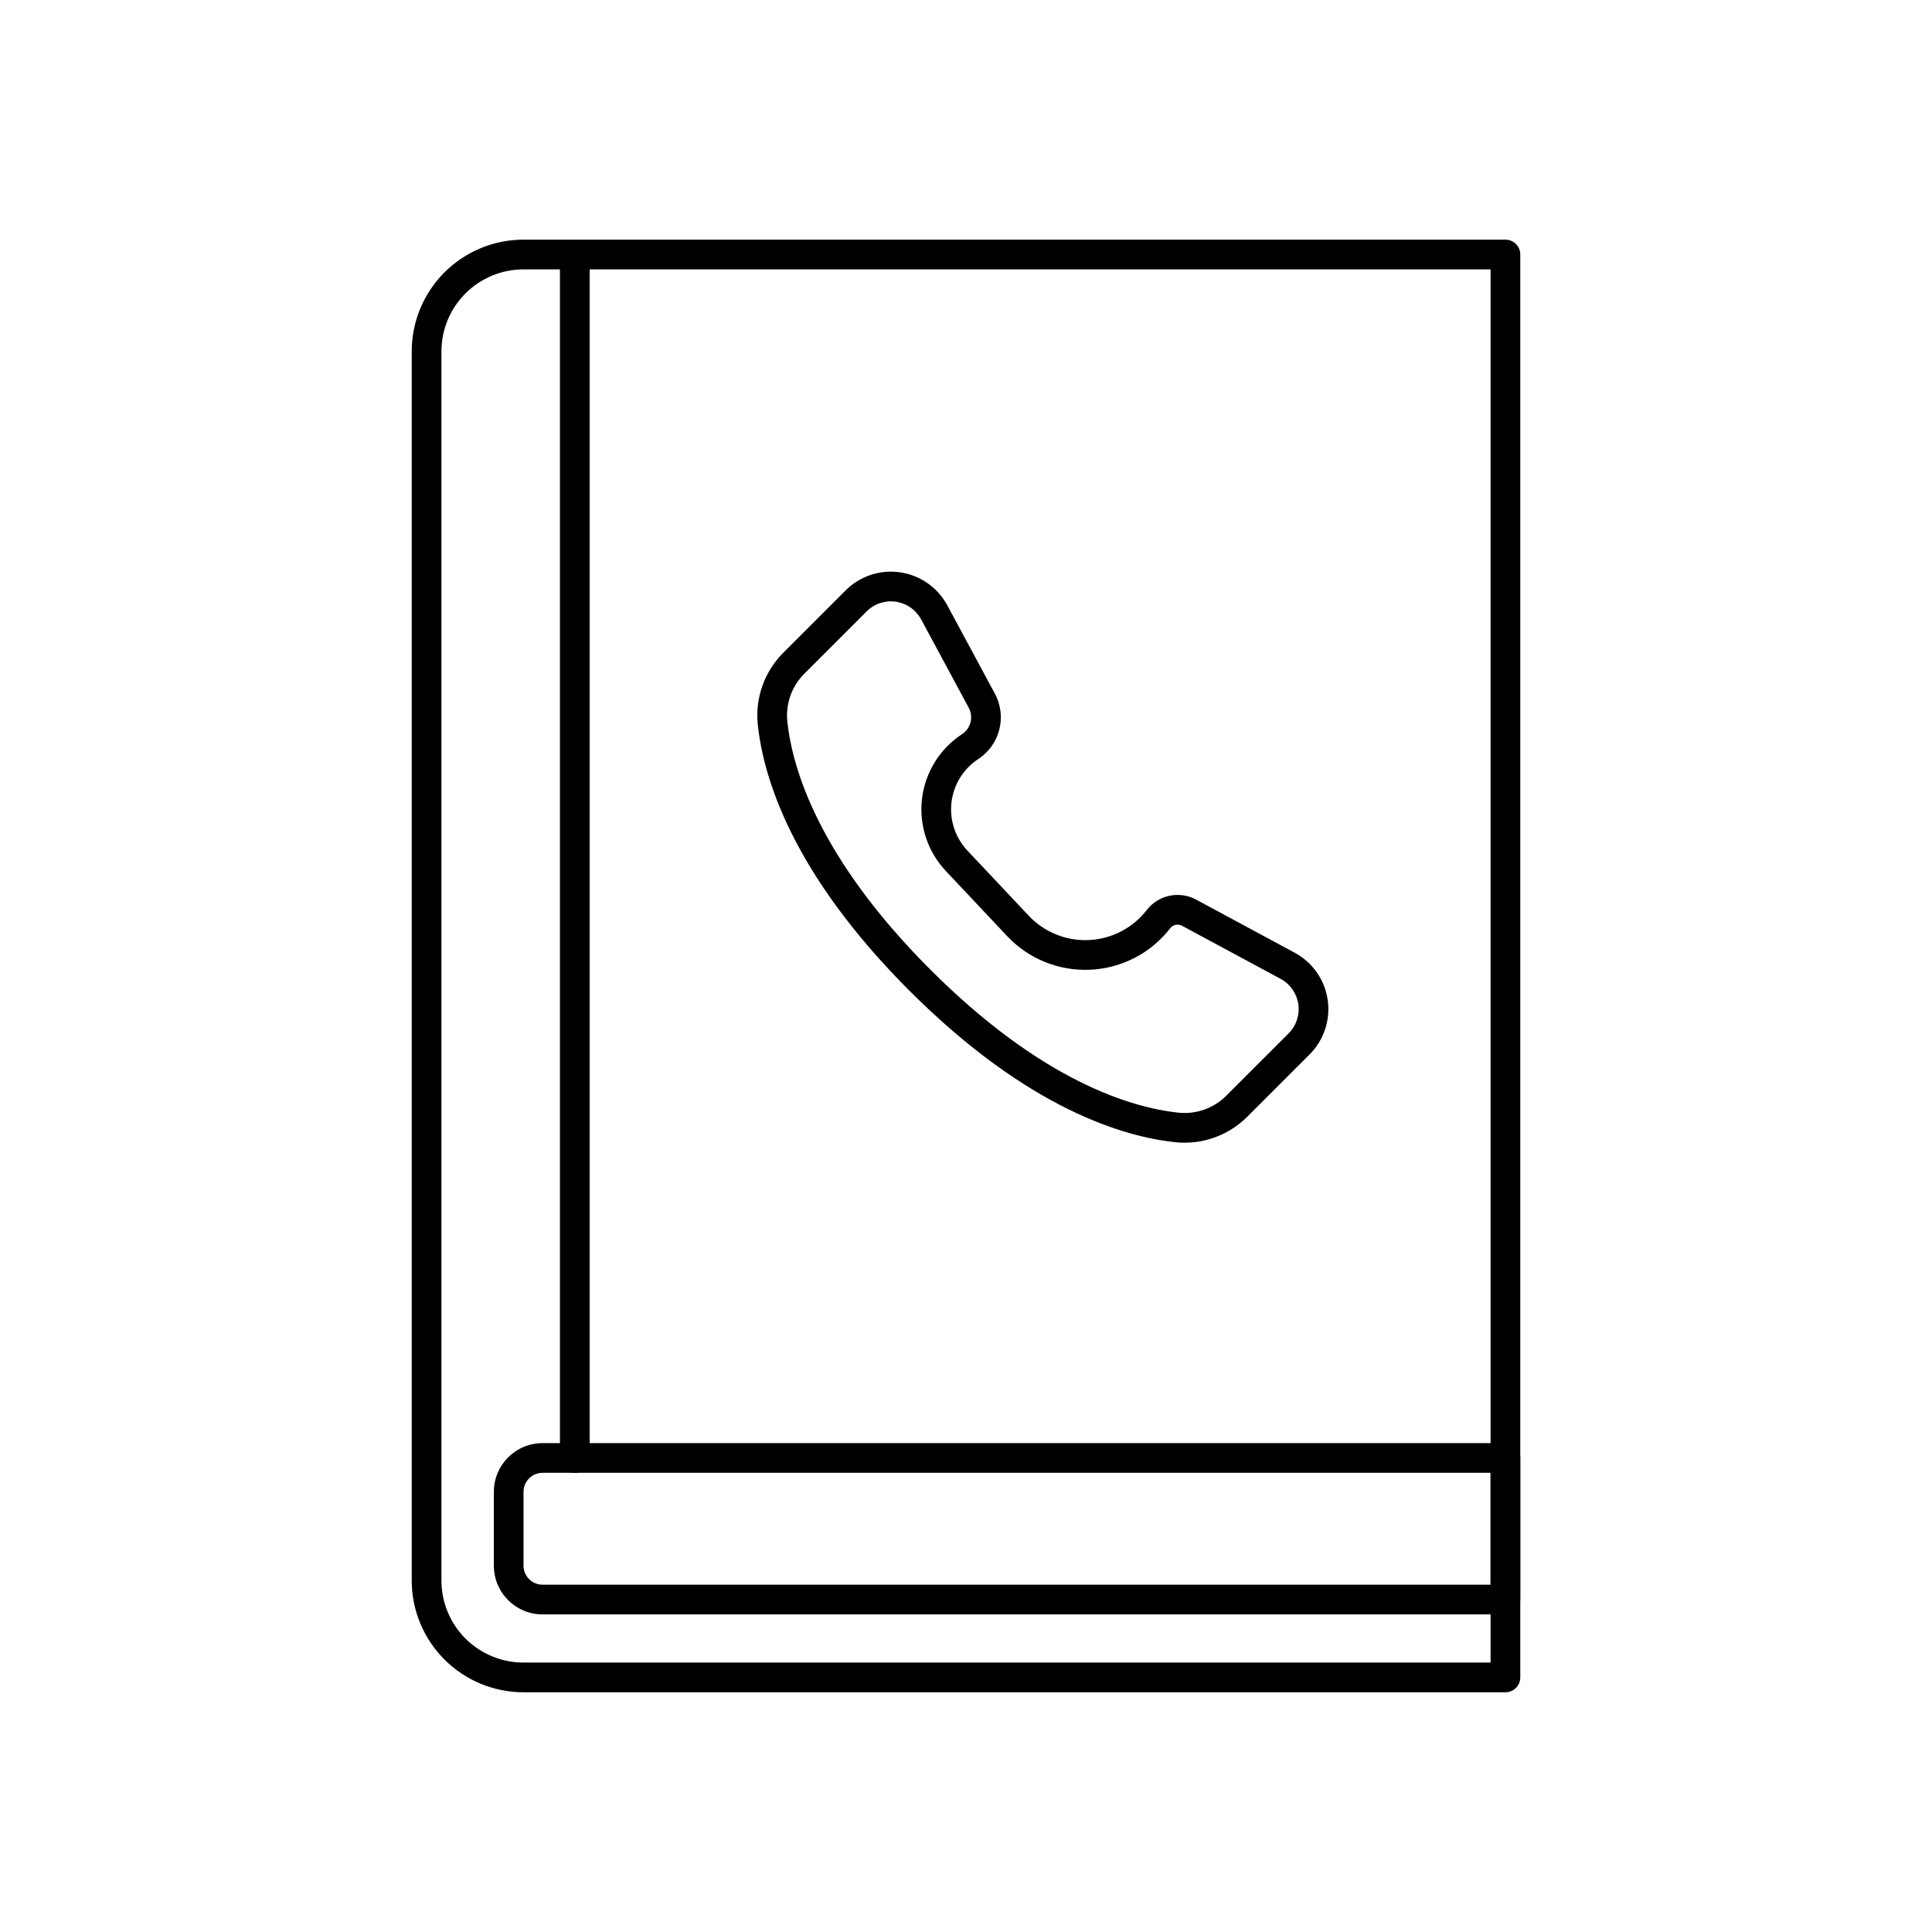 <?xml version="1.0" encoding="UTF-8"?>
<!-- Uploaded to: ICON Repo, www.iconrepo.com, Generator: ICON Repo Mixer Tools -->
<svg fill="#000000" width="800px" height="800px" version="1.1" viewBox="144 144 512 512" xmlns="http://www.w3.org/2000/svg">
 <g fill-rule="evenodd">
  <path d="m491.06 423.43c3.793-3.797 5.57-9.16 4.789-14.469-0.777-5.309-4.019-9.938-8.742-12.484-9.105-4.902-20.008-10.773-26.129-14.074-4.453-2.398-9.984-1.227-13.082 2.769h-0.004c-3.691 4.762-9.277 7.668-15.293 7.953-6.016 0.289-11.855-2.074-15.984-6.457-5.356-5.688-11.094-11.785-16.238-17.254-3.231-3.43-4.777-8.117-4.219-12.801 0.555-4.684 3.152-8.879 7.098-11.465h0.004c5.738-3.758 7.648-11.281 4.394-17.32-3.398-6.309-8.367-15.535-12.609-23.41-2.543-4.723-7.172-7.965-12.484-8.746-5.309-0.781-10.672 1-14.465 4.793l-16.516 16.516c-5.008 5.008-7.488 12.004-6.758 19.047v0.004c1.434 13.523 8.684 39.004 40.176 70.496 31.488 31.492 56.973 38.742 70.496 40.172h0.004c7.043 0.734 14.039-1.75 19.043-6.754zm-5.566-5.566-16.52 16.516c-3.324 3.328-7.981 4.977-12.66 4.492-12.648-1.34-36.297-8.453-65.754-37.91-29.453-29.457-36.57-53.102-37.91-65.75-0.484-4.684 1.168-9.336 4.492-12.664l16.52-16.516c2.035-2.035 4.914-2.988 7.758-2.57 2.848 0.418 5.328 2.156 6.695 4.691 4.242 7.875 9.211 17.098 12.609 23.41 1.316 2.438 0.543 5.481-1.777 7-5.894 3.859-9.777 10.129-10.609 17.125-0.828 6.992 1.48 13.996 6.309 19.125 5.141 5.465 10.883 11.562 16.238 17.25 5.703 6.062 13.777 9.324 22.09 8.926 8.316-0.395 16.039-4.41 21.141-10.992 0.742-0.953 2.062-1.234 3.129-0.664l26.129 14.074c2.535 1.367 4.273 3.852 4.691 6.699 0.414 2.844-0.535 5.723-2.57 7.758z"/>
  <path d="m546.89 530.38c0-2.176-1.766-3.938-3.938-3.938h-255.17c-7.129 0-12.906 5.781-12.906 12.91v19.574c0 7.129 5.777 12.906 12.906 12.906h255.17c2.172 0 3.938-1.762 3.938-3.938zm-7.871 3.934v29.648h-251.24c-2.785 0-5.039-2.254-5.039-5.035v-19.574c0-2.781 2.254-5.039 5.039-5.039z"/>
  <path d="m253.11 237.14v325.71c0 7.856 3.117 15.391 8.676 20.945 5.559 5.559 13.09 8.676 20.957 8.676h260.21c2.176 0 3.938-1.762 3.938-3.934v-377.09c0-2.176-1.762-3.938-3.938-3.938h-260.21c-7.867 0-15.398 3.117-20.957 8.676-5.559 5.559-8.676 13.09-8.676 20.945zm285.91-21.75v369.21h-256.28c-5.773 0-11.305-2.289-15.391-6.367-4.078-4.086-6.367-9.621-6.367-15.383v-325.71c0-5.762 2.289-11.293 6.367-15.379 4.086-4.078 9.617-6.371 15.391-6.371z"/>
  <path d="m292.39 211.76v318.62c0 2.176 1.766 3.938 3.938 3.938s3.938-1.762 3.938-3.938v-318.62c0-2.176-1.766-3.938-3.938-3.938s-3.938 1.762-3.938 3.938z"/>
 </g>
</svg>